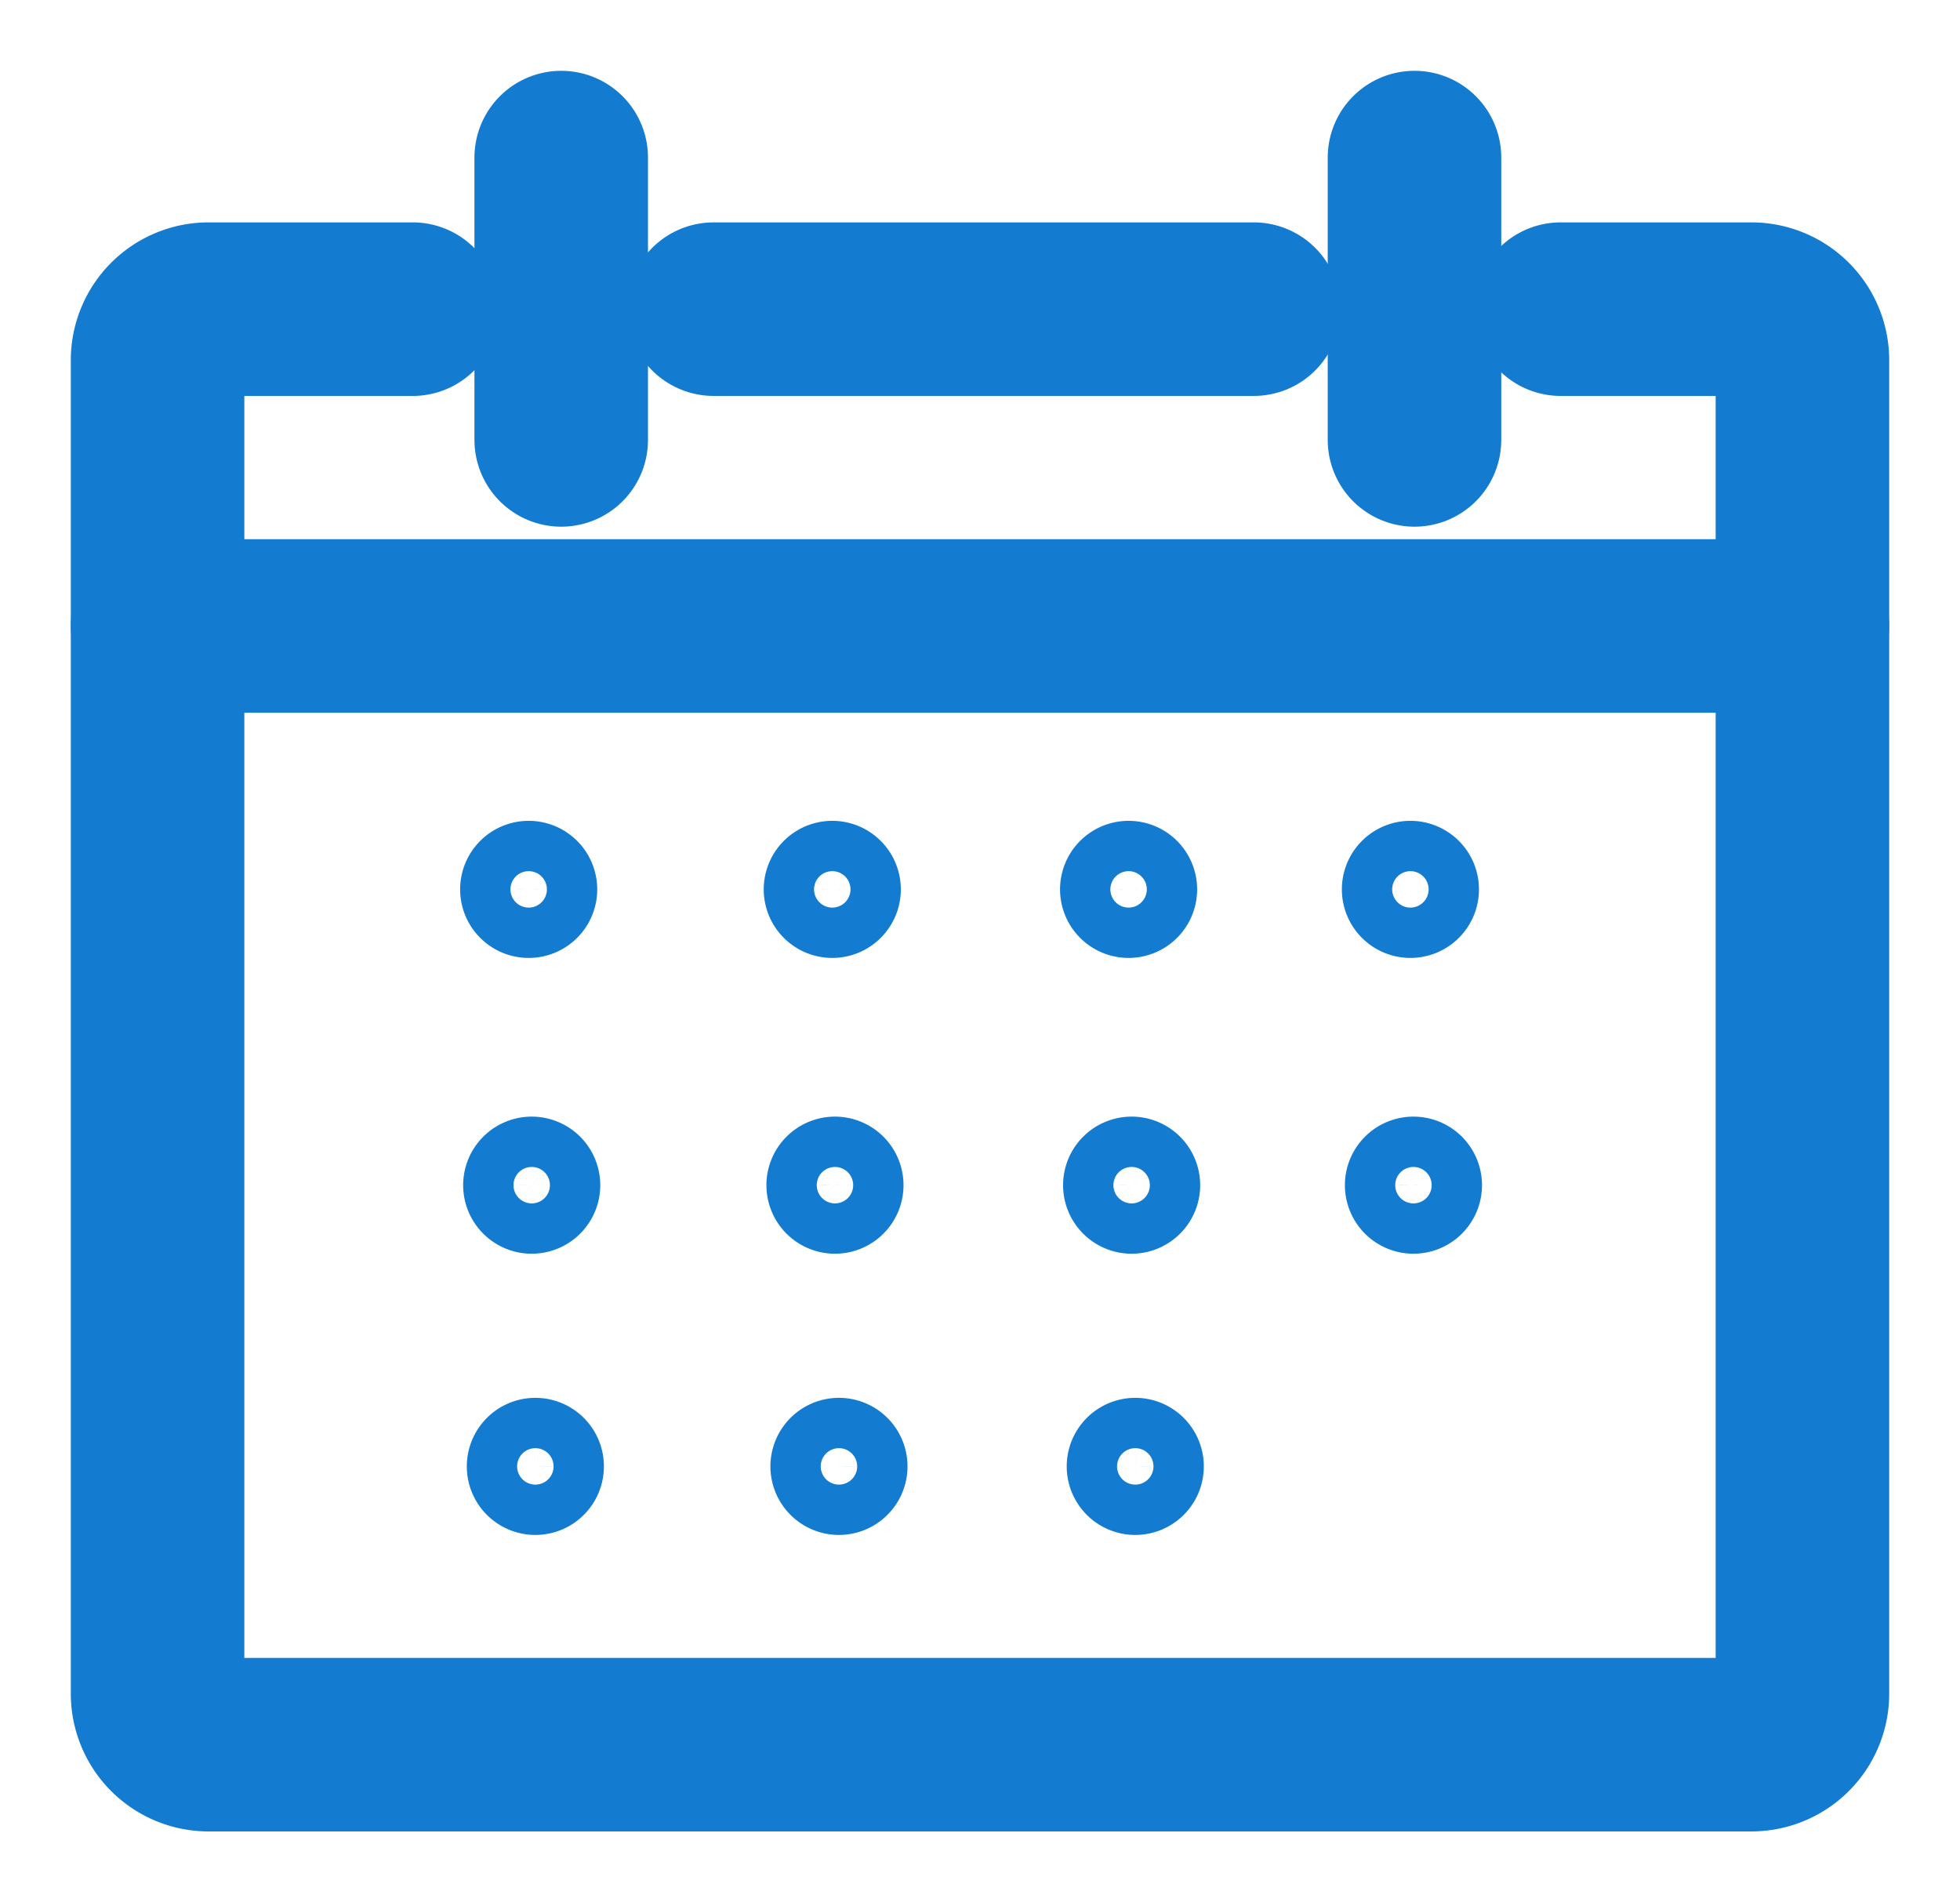 <svg xmlns="http://www.w3.org/2000/svg" xmlns:xlink="http://www.w3.org/1999/xlink" width="22.589" height="21.923" viewBox="0 0 22.589 21.923">
  <defs>
    <clipPath id="clip-path">
      <rect id="長方形_20571" data-name="長方形 20571" width="22.589" height="21.923" fill="none" stroke="#137bd0" stroke-width="2"/>
    </clipPath>
  </defs>
  <g id="グループ_9706" data-name="グループ 9706" clip-path="url(#clip-path)">
    <path id="パス_114141" data-name="パス 114141" d="M20.171,24.859h2.2a.588.588,0,0,1,.586.586V40.817a.588.588,0,0,1-.586.586H4.586A.588.588,0,0,1,4,40.817V25.445a.588.588,0,0,1,.586-.586H6.941" transform="translate(-2.184 -21.296)" fill="none" stroke="#137bd0" stroke-linecap="round" stroke-linejoin="round" stroke-width="2"/>
    <line id="線_3200" data-name="線 3200" x2="6.226" transform="translate(8.224 3.563)" fill="none" stroke="#137bd0" stroke-linecap="round" stroke-linejoin="round" stroke-width="2"/>
    <line id="線_3201" data-name="線 3201" x2="18.957" transform="translate(1.816 7.214)" fill="none" stroke="#137bd0" stroke-linecap="round" stroke-linejoin="round" stroke-width="2"/>
    <line id="線_3202" data-name="線 3202" y2="3.254" transform="translate(6.468 1.816)" fill="none" stroke="#137bd0" stroke-linecap="round" stroke-linejoin="round" stroke-width="2"/>
    <line id="線_3203" data-name="線 3203" y2="3.254" transform="translate(16.302 1.816)" fill="none" stroke="#137bd0" stroke-linecap="round" stroke-linejoin="round" stroke-width="2"/>
    <path id="パス_114142" data-name="パス 114142" d="M51.918,101.819h0a.29.29,0,1,1,.289-.289A.29.29,0,0,1,51.918,101.819Z" transform="translate(-45.824 -91.279)" fill="none" stroke="#137bd0" stroke-linecap="round" stroke-linejoin="round" stroke-width="1"/>
    <path id="パス_114143" data-name="パス 114143" d="M93.686,101.819h0a.29.29,0,1,1,.289-.289A.29.29,0,0,1,93.686,101.819Z" transform="translate(-84.093 -91.279)" fill="none" stroke="#137bd0" stroke-linecap="round" stroke-linejoin="round" stroke-width="1"/>
    <path id="パス_114144" data-name="パス 114144" d="M134.464,101.819h0a.29.29,0,1,1,.289-.289A.29.29,0,0,1,134.464,101.819Z" transform="translate(-121.456 -91.279)" fill="none" stroke="#137bd0" stroke-linecap="round" stroke-linejoin="round" stroke-width="1"/>
    <path id="パス_114145" data-name="パス 114145" d="M173.241,101.819h0a.29.29,0,1,1,.289-.289A.29.29,0,0,1,173.241,101.819Z" transform="translate(-156.985 -91.279)" fill="none" stroke="#137bd0" stroke-linecap="round" stroke-linejoin="round" stroke-width="1"/>
    <path id="パス_114146" data-name="パス 114146" d="M52.336,142.519h0a.29.29,0,1,1,.289-.289A.29.29,0,0,1,52.336,142.519Z" transform="translate(-46.207 -128.57)" fill="none" stroke="#137bd0" stroke-linecap="round" stroke-linejoin="round" stroke-width="1"/>
    <path id="パス_114147" data-name="パス 114147" d="M94.1,142.519h0a.29.29,0,1,1,.289-.289A.29.29,0,0,1,94.1,142.519Z" transform="translate(-84.476 -128.57)" fill="none" stroke="#137bd0" stroke-linecap="round" stroke-linejoin="round" stroke-width="1"/>
    <path id="パス_114148" data-name="パス 114148" d="M134.881,142.519h0a.29.29,0,1,1,.289-.289A.29.29,0,0,1,134.881,142.519Z" transform="translate(-121.838 -128.57)" fill="none" stroke="#137bd0" stroke-linecap="round" stroke-linejoin="round" stroke-width="1"/>
    <path id="パス_114149" data-name="パス 114149" d="M173.659,142.519h0a.29.29,0,1,1,.289-.289A.29.29,0,0,1,173.659,142.519Z" transform="translate(-157.368 -128.57)" fill="none" stroke="#137bd0" stroke-linecap="round" stroke-linejoin="round" stroke-width="1"/>
    <path id="パス_114150" data-name="パス 114150" d="M52.84,181.219h0a.29.29,0,1,1,.289-.289A.29.29,0,0,1,52.84,181.219Z" transform="translate(-46.669 -164.029)" fill="none" stroke="#137bd0" stroke-linecap="round" stroke-linejoin="round" stroke-width="1"/>
    <path id="パス_114151" data-name="パス 114151" d="M94.608,181.219h0a.29.29,0,1,1,.289-.289A.29.29,0,0,1,94.608,181.219Z" transform="translate(-84.938 -164.029)" fill="none" stroke="#137bd0" stroke-linecap="round" stroke-linejoin="round" stroke-width="1"/>
    <path id="パス_114152" data-name="パス 114152" d="M135.386,181.219h0a.29.29,0,1,1,.289-.289A.29.29,0,0,1,135.386,181.219Z" transform="translate(-122.301 -164.029)" fill="none" stroke="#137bd0" stroke-linecap="round" stroke-linejoin="round" stroke-width="1"/>
  </g>
</svg>
